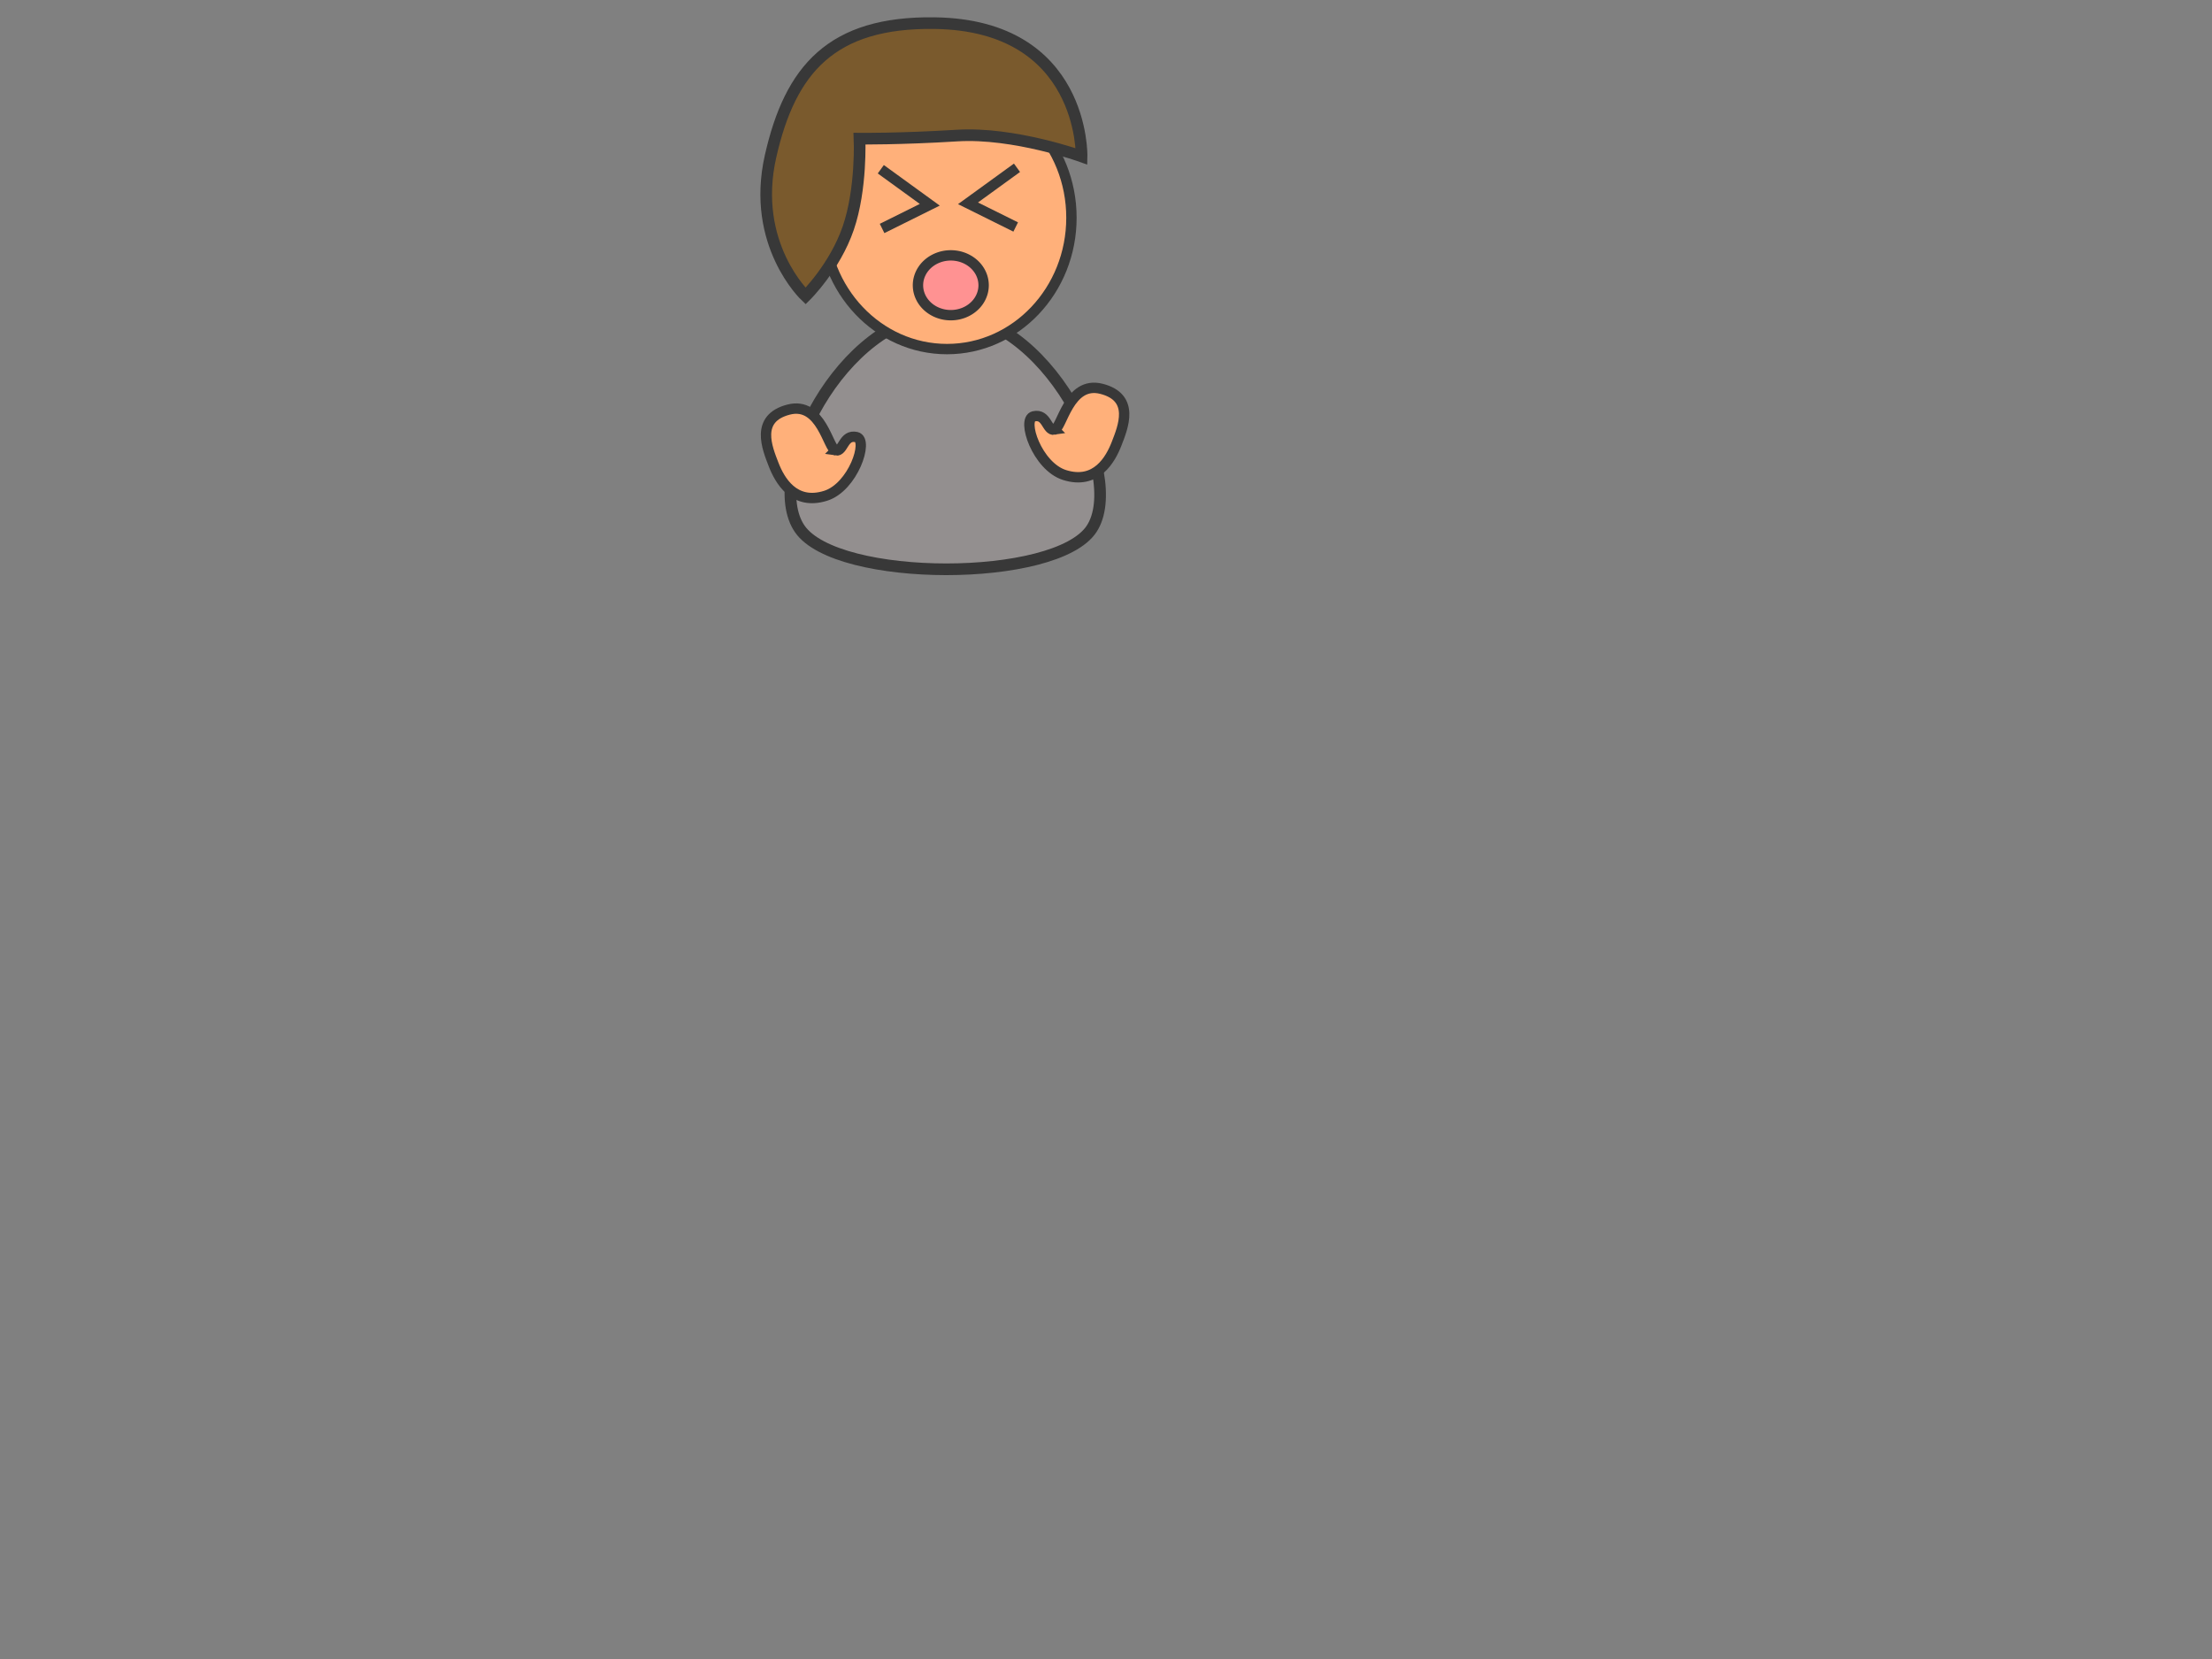 <?xml version="1.0"?><svg width="640" height="480" xmlns="http://www.w3.org/2000/svg" xmlns:xlink="http://www.w3.org/1999/xlink">
 <rect width="100%" height="100%" fill="#808080" stroke="none"/>
 <title>grey boy angry</title>
 <defs>
  <linearGradient id="linearGradient3259">
   <stop offset="0" id="stop3261" stop-color="#918a6f"/>
   <stop offset="1" id="stop3263" stop-color="#7a5a2d"/>
  </linearGradient>
  <linearGradient id="linearGradient3251">
   <stop offset="0" id="stop3253" stop-color="#ffffff"/>
   <stop offset="1" id="stop3255" stop-color="#938f8f"/>
  </linearGradient>
  <radialGradient xlink:href="#linearGradient3259" id="radialGradient3504" gradientUnits="userSpaceOnUse" gradientTransform="matrix(0.892,-0.586,0.474,0.721,-40.022,747.387)" cx="204.372" cy="259.7" fx="204.372" fy="259.7" r="44.809"/>
  <radialGradient xlink:href="#linearGradient3251" id="radialGradient3511" gradientUnits="userSpaceOnUse" gradientTransform="matrix(1.214,-0.337,0.231,0.832,-63.921,681.592)" cx="212.995" cy="342.636" fx="212.995" fy="342.636" r="46.493"/>
 </defs>
 <g>
  <title>Layer 1</title>
  <ellipse fill="#ffb07a" stroke="#383838" stroke-width="3" stroke-dasharray="null" stroke-linejoin="null" stroke-linecap="null" cx="60" cy="167" id="svg_3"/>
  <ellipse fill="#ffb07a" stroke="#383838" stroke-width="3" stroke-dasharray="null" stroke-linejoin="null" stroke-linecap="null" cx="46" cy="161" id="svg_4"/>
  <g id="svg_6">
   <path d="m272.664,90.778c-29.168,0.796 -52.047,46.697 -41.257,62.262c10.789,15.566 74.1,15.566 84.414,0c10.314,-15.566 -13.041,-63.084 -43.157,-62.262z" id="path3301" stroke-miterlimit="4" stroke-width="3.375" stroke="#383838" fill-rule="evenodd" fill="url(#radialGradient3511)"/>
   <path d="m305.066,124.324c2.213,-0.379 4.095,-14.279 13.657,-11.818c9.758,2.512 6.21,11.074 4.333,15.904c-1.755,4.516 -5.876,11.909 -15.038,9.034c-7.956,-2.497 -12.547,-16.162 -8.928,-16.986c3.817,-0.87 3.764,4.246 5.977,3.867z" id="path8550" stroke-miterlimit="4" stroke-width="3" stroke="#383838" fill-rule="evenodd" fill="#ffb07a"/>
   <ellipse fill="#ffb07a" stroke="#383838" stroke-width="3" stroke-dasharray="null" stroke-linejoin="null" stroke-linecap="null" cx="274" cy="63" id="svg_2" rx="36" ry="38"/>
   <path d="m294.246,48.544l-14.172,10.279l13.799,6.852" id="path3343" stroke-miterlimit="4" stroke-width="3" stroke="#383838" fill-rule="evenodd" fill="none"/>
   <path d="m254.843,48.967l14.172,10.279l-13.799,6.853" id="path3341" stroke-miterlimit="4" stroke-width="3" stroke="#383838" fill-rule="evenodd" fill="none"/>
   <path d="m248.689,40.122c0,0 11.721,0.124 28.213,-0.9c16.517,-1.026 36.033,6.028 36.033,6.028c0,0 0.914,-37.964 -42.533,-38.558c-29.795,-0.416 -41.772,13.361 -47.464,38.558c-5.752,25.461 10.145,40.403 10.145,40.403c0,0 8.453,-8.306 12.354,-19.689c3.902,-11.383 3.252,-25.842 3.252,-25.842z" id="path3307" stroke-miterlimit="4" stroke-width="3.366" stroke="#383838" fill-rule="evenodd" fill="url(#radialGradient3504)"/>
   <path d="m241.823,130.328c-2.213,-0.379 -4.095,-14.279 -13.657,-11.818c-9.758,2.512 -6.21,11.074 -4.333,15.904c1.755,4.516 5.876,11.909 15.038,9.034c7.956,-2.497 12.547,-16.162 8.928,-16.986c-3.817,-0.87 -3.764,4.246 -5.977,3.867z" id="path3433" stroke-miterlimit="4" stroke-width="3" stroke="#383838" fill-rule="evenodd" fill="#ffb07a"/>
   <path id="path3513" d="m284.593,82.54a9.497,8.653 0 1 1-18.995,0a9.497,8.653 0 1 118.995,0z" stroke-miterlimit="4" stroke-width="3" stroke="#383838" fill-rule="evenodd" fill="#ff9292"/>
  </g>
 </g>
</svg>